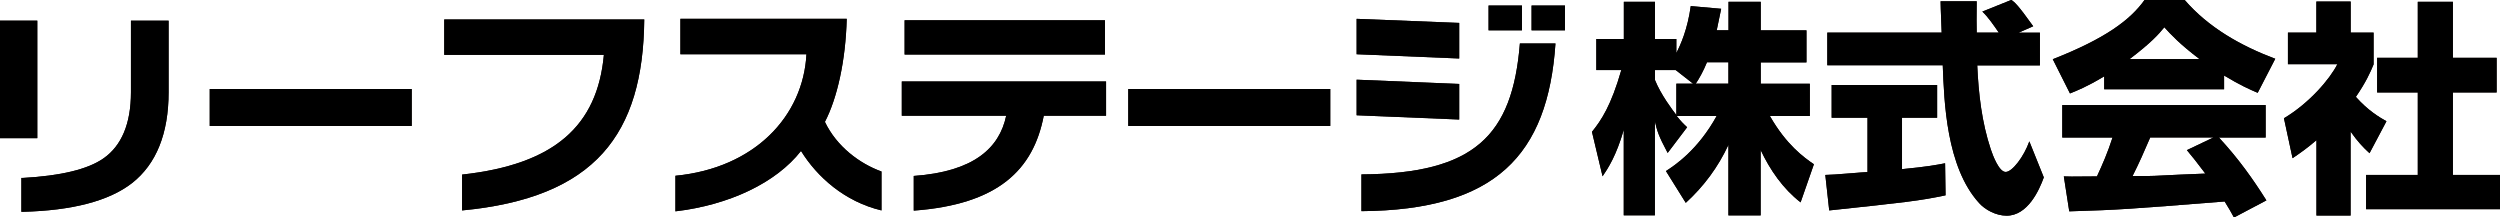 <?xml version="1.0" encoding="UTF-8"?><svg id="_レイヤー_2" xmlns="http://www.w3.org/2000/svg" viewBox="0 0 276.09 24"><defs><style>.cls-1{fill:#231815;}.cls-1,.cls-2{stroke-width:0px;}.cls-2{fill:#000;}</style></defs><g id="_フッター"><path class="cls-1" d="M45.47,13.91h-22.31v-4.08h22.31v4.08Z"/><path class="cls-1" d="M51.03,19.28c10.21-1.12,14.94-5.38,15.66-13.22h-17.63v-3.91h22.09c-.12,12.67-5.4,19.69-20.12,21.09v-3.96Z"/><path class="cls-1" d="M97.35,23.24c-4.06-.97-7.1-3.68-8.89-6.57-2.76,3.53-7.94,5.97-13.87,6.67v-3.93c8.81-.85,14.12-6.63,14.47-13.42h-13.92v-3.91h18.37c-.12,4.63-1.05,8.76-2.41,11.38,1.29,2.71,3.83,4.61,6.25,5.48v4.31Z"/><path class="cls-1" d="M122.03,6.02h-22.13v-3.78h22.13v3.78ZM100.92,19.43c6.57-.47,9.44-3.04,10.2-6.65h-11.53v-3.78h22.56v3.78h-6.88c-1.15,5.95-5,9.79-14.36,10.48v-3.83Z"/><path class="cls-1" d="M146.91,13.91h-22.31v-4.08h22.31v4.08Z"/><path class="cls-1" d="M168.08.61h-3.69v2.74h3.69V.61ZM172.83.61h-3.69v2.74h3.69V.61ZM161.15,2.53l-11.33-.45v3.91l11.33.47v-3.93ZM167.85,4.79c-.82,10.23-5.05,14.39-17.5,14.47v4.06c14.79-.12,20.59-6.15,21.43-18.52h-3.93ZM161.15,9.27l-11.33-.47v3.93l11.33.47v-3.94Z"/><rect class="cls-1" y="2.28" width="4.12" height="12.98"/><path class="cls-1" d="M14.46,2.28v7.92c0,3.45-1.03,5.91-3.06,7.31-1.73,1.2-4.72,1.91-8.87,2.14h-.17v3.74h.18c5.46-.14,9.51-1.2,12.04-3.17,2.68-2.1,4.04-5.48,4.04-10.04V2.28h-4.17Z"/><path class="cls-1" d="M185.13,9.24v3.46c-.43-.55-1.72-2.26-2.36-3.86v-1.1h2.29l1.92,1.5h-1.84ZM189.59,3.33c.24-1.12.37-1.74.49-2.36l-3.36-.3c-.35,2.56-1.12,4.28-1.59,5.18v-1.54h-2.36V.2h-3.44v4.11h-3.04v3.43h2.76c-1.12,3.91-2.21,5.55-3.24,6.82l1.17,4.91c.6-.87,1.52-2.29,2.34-5.13v9.44h3.44v-10.38c.24,1.02.37,1.54,1.41,3.49l2.15-2.84c-.38-.35-.66-.62-1.15-1.24h4.41c-2.04,3.71-4.58,5.43-5.6,6.08l2.19,3.51c1.99-1.82,3.56-3.93,4.71-6.4v7.79h3.56v-7.22c1.05,2.22,2.46,4.26,4.41,5.78l1.47-4.21c-1.1-.75-3.04-2.14-4.86-5.33h4.41v-3.56h-5.42v-2.36h5.05v-3.54h-5.05V.2h-3.56v3.14h-1.29ZM187.27,9.24c.37-.55.82-1.34,1.24-2.36h2.37v2.36h-3.61Z"/><path class="cls-1" d="M222.94,3.61h2.34v3.61h-6.92c.14,3.14.5,6.28,1.49,9.26.25.75.92,2.51,1.65,2.51s2.03-1.72,2.61-3.38l1.6,3.98c-.52,1.44-1.79,4.23-4.11,4.23-1.17,0-2.37-.65-3.04-1.4-3.62-3.98-3.86-11.21-4.01-15.21h-12.75v-3.61h12.63c-.02-.37-.08-2.19-.1-2.59,0-.22,0-.42-.02-.87h3.99c-.02,1.97-.02,2.54,0,3.46h2.44c-.65-.94-1.2-1.74-1.82-2.32l3.21-1.29c.37.27.69.5,2.41,2.91l-1.6.7ZM201.58,19.32c.47-.03.72-.03,1.05-.05.52-.02,3.04-.25,3.61-.27v-6h-3.96v-3.61h11.65v3.61h-3.88v5.68c2.81-.27,3.83-.47,4.76-.65l.05,3.54c-2.83.6-4.41.77-12.85,1.67l-.43-3.91Z"/><path class="cls-1" d="M241.51,16.58c.6.72,1.05,1.27,2.04,2.59-.79.02-4.73.2-5.6.25-.45.02-.65.02-2.44.02.75-1.49,1.24-2.61,1.95-4.26h6.99l-2.94,1.4ZM250.28,22.11c-1.49-2.36-3.06-4.58-5.23-6.92h5.16v-3.59h-22.46v3.59h5.55c-.52,1.62-1.1,2.96-1.72,4.29-.45,0-2.39.02-2.79.02-.19,0-.37,0-.87-.02l.6,3.86c5.66-.17,6.52-.25,17.16-1.09.48.77.7,1.15,1.03,1.77l3.58-1.89ZM232.37,9.86h13.25v-1.52c1.77,1.07,2.84,1.54,3.71,1.91l1.94-3.76c-3.78-1.42-7.37-3.44-10.01-6.5h-4.42c-1.6,2.24-4.36,4.28-10.14,6.55l1.9,3.78c.74-.3,1.84-.72,3.78-1.89v1.42ZM235.19,6.52c2.36-1.79,3.21-2.74,3.83-3.51.74.82,1.72,1.87,3.88,3.51h-7.72Z"/><path class="cls-1" d="M259.61,23.8h-3.79v-8.32c-1.03.88-1.72,1.37-2.64,1.99l-.95-4.41c2.79-1.66,5.08-4.33,5.9-5.97h-5.46v-3.49h3.14V.17h3.79v3.43h2.53v3.51c-.37.9-.85,1.97-1.96,3.59,1.36,1.52,2.58,2.24,3.38,2.69l-1.87,3.53c-.73-.67-1.3-1.27-2.09-2.39v9.26ZM267.01.2h3.88v6.18h4.83v3.83h-4.83v9.11h5.2v3.78h-14.79v-3.78h5.71v-9.11h-4.49v-3.83h4.49V.2Z"/><path class="cls-2" d="M45.47,13.91h-22.31v-4.08h22.31v4.08Z"/><path class="cls-2" d="M51.03,19.28c10.21-1.12,14.94-5.38,15.66-13.22h-17.63v-3.91h22.09c-.12,12.67-5.4,19.69-20.12,21.09v-3.96Z"/><path class="cls-2" d="M97.35,23.24c-4.06-.97-7.1-3.68-8.89-6.57-2.76,3.53-7.94,5.97-13.87,6.67v-3.93c8.81-.85,14.12-6.63,14.47-13.42h-13.92v-3.91h18.37c-.12,4.63-1.05,8.76-2.41,11.38,1.29,2.71,3.83,4.61,6.25,5.48v4.31Z"/><path class="cls-2" d="M122.03,6.02h-22.13v-3.78h22.13v3.78ZM100.92,19.43c6.57-.47,9.44-3.04,10.2-6.65h-11.53v-3.78h22.56v3.78h-6.88c-1.15,5.95-5,9.79-14.36,10.48v-3.83Z"/><path class="cls-2" d="M146.91,13.91h-22.31v-4.08h22.31v4.08Z"/><path class="cls-2" d="M168.08.61h-3.69v2.74h3.69V.61ZM172.83.61h-3.69v2.74h3.69V.61ZM161.15,2.53l-11.33-.45v3.91l11.33.47v-3.93ZM167.85,4.79c-.82,10.23-5.05,14.39-17.5,14.47v4.06c14.79-.12,20.59-6.15,21.43-18.52h-3.93ZM161.15,9.27l-11.33-.47v3.93l11.33.47v-3.94Z"/><rect class="cls-2" y="2.28" width="4.12" height="12.98"/><path class="cls-2" d="M14.46,2.28v7.92c0,3.45-1.03,5.91-3.06,7.31-1.73,1.2-4.72,1.91-8.87,2.14h-.17v3.74h.18c5.46-.14,9.51-1.2,12.04-3.17,2.68-2.1,4.04-5.48,4.04-10.04V2.28h-4.17Z"/><path class="cls-2" d="M185.13,9.24v3.46c-.43-.55-1.72-2.26-2.36-3.86v-1.1h2.29l1.92,1.5h-1.84ZM189.59,3.33c.24-1.12.37-1.74.49-2.36l-3.36-.3c-.35,2.56-1.12,4.28-1.59,5.18v-1.54h-2.36V.2h-3.44v4.11h-3.04v3.43h2.76c-1.12,3.91-2.21,5.55-3.24,6.82l1.17,4.91c.6-.87,1.52-2.29,2.34-5.13v9.44h3.44v-10.38c.24,1.02.37,1.54,1.41,3.49l2.15-2.84c-.38-.35-.66-.62-1.15-1.24h4.41c-2.04,3.71-4.58,5.43-5.6,6.08l2.19,3.51c1.99-1.82,3.56-3.93,4.71-6.4v7.79h3.56v-7.22c1.05,2.22,2.46,4.26,4.41,5.78l1.47-4.21c-1.1-.75-3.04-2.14-4.86-5.33h4.41v-3.56h-5.42v-2.36h5.05v-3.54h-5.05V.2h-3.56v3.14h-1.29ZM187.27,9.24c.37-.55.82-1.34,1.24-2.36h2.37v2.36h-3.61Z"/><path class="cls-2" d="M222.94,3.61h2.34v3.61h-6.92c.14,3.14.5,6.28,1.49,9.26.25.75.92,2.51,1.65,2.51s2.03-1.72,2.61-3.38l1.6,3.98c-.52,1.44-1.79,4.23-4.11,4.23-1.17,0-2.37-.65-3.04-1.4-3.62-3.98-3.86-11.21-4.01-15.21h-12.75v-3.61h12.63c-.02-.37-.08-2.19-.1-2.59,0-.22,0-.42-.02-.87h3.99c-.02,1.97-.02,2.54,0,3.46h2.44c-.65-.94-1.2-1.74-1.82-2.32l3.21-1.29c.37.27.69.5,2.41,2.91l-1.6.7ZM201.58,19.32c.47-.03.72-.03,1.05-.05.52-.02,3.04-.25,3.61-.27v-6h-3.96v-3.61h11.65v3.61h-3.88v5.68c2.81-.27,3.83-.47,4.76-.65l.05,3.54c-2.83.6-4.41.77-12.85,1.67l-.43-3.91Z"/><path class="cls-2" d="M241.51,16.58c.6.72,1.05,1.27,2.04,2.59-.79.02-4.73.2-5.6.25-.45.02-.65.02-2.44.02.75-1.49,1.24-2.61,1.95-4.26h6.99l-2.94,1.4ZM250.28,22.11c-1.49-2.36-3.06-4.58-5.23-6.92h5.16v-3.59h-22.46v3.59h5.55c-.52,1.62-1.1,2.96-1.72,4.29-.45,0-2.39.02-2.79.02-.19,0-.37,0-.87-.02l.6,3.86c5.66-.17,6.52-.25,17.16-1.09.48.77.7,1.15,1.03,1.77l3.58-1.89ZM232.37,9.86h13.25v-1.52c1.77,1.07,2.84,1.54,3.71,1.91l1.94-3.76c-3.78-1.42-7.37-3.44-10.01-6.5h-4.42c-1.6,2.24-4.36,4.28-10.14,6.55l1.9,3.78c.74-.3,1.84-.72,3.78-1.89v1.42ZM235.19,6.52c2.36-1.79,3.21-2.74,3.83-3.51.74.82,1.72,1.87,3.88,3.51h-7.72Z"/><path class="cls-2" d="M259.61,23.8h-3.79v-8.32c-1.03.88-1.72,1.37-2.64,1.99l-.95-4.41c2.79-1.66,5.08-4.33,5.9-5.97h-5.46v-3.49h3.14V.17h3.79v3.43h2.53v3.51c-.37.9-.85,1.97-1.96,3.59,1.36,1.52,2.58,2.24,3.38,2.69l-1.87,3.53c-.73-.67-1.3-1.27-2.09-2.39v9.26ZM267.01.2h3.88v6.18h4.83v3.83h-4.83v9.11h5.2v3.78h-14.79v-3.78h5.71v-9.11h-4.49v-3.83h4.49V.2Z"/></g></svg>